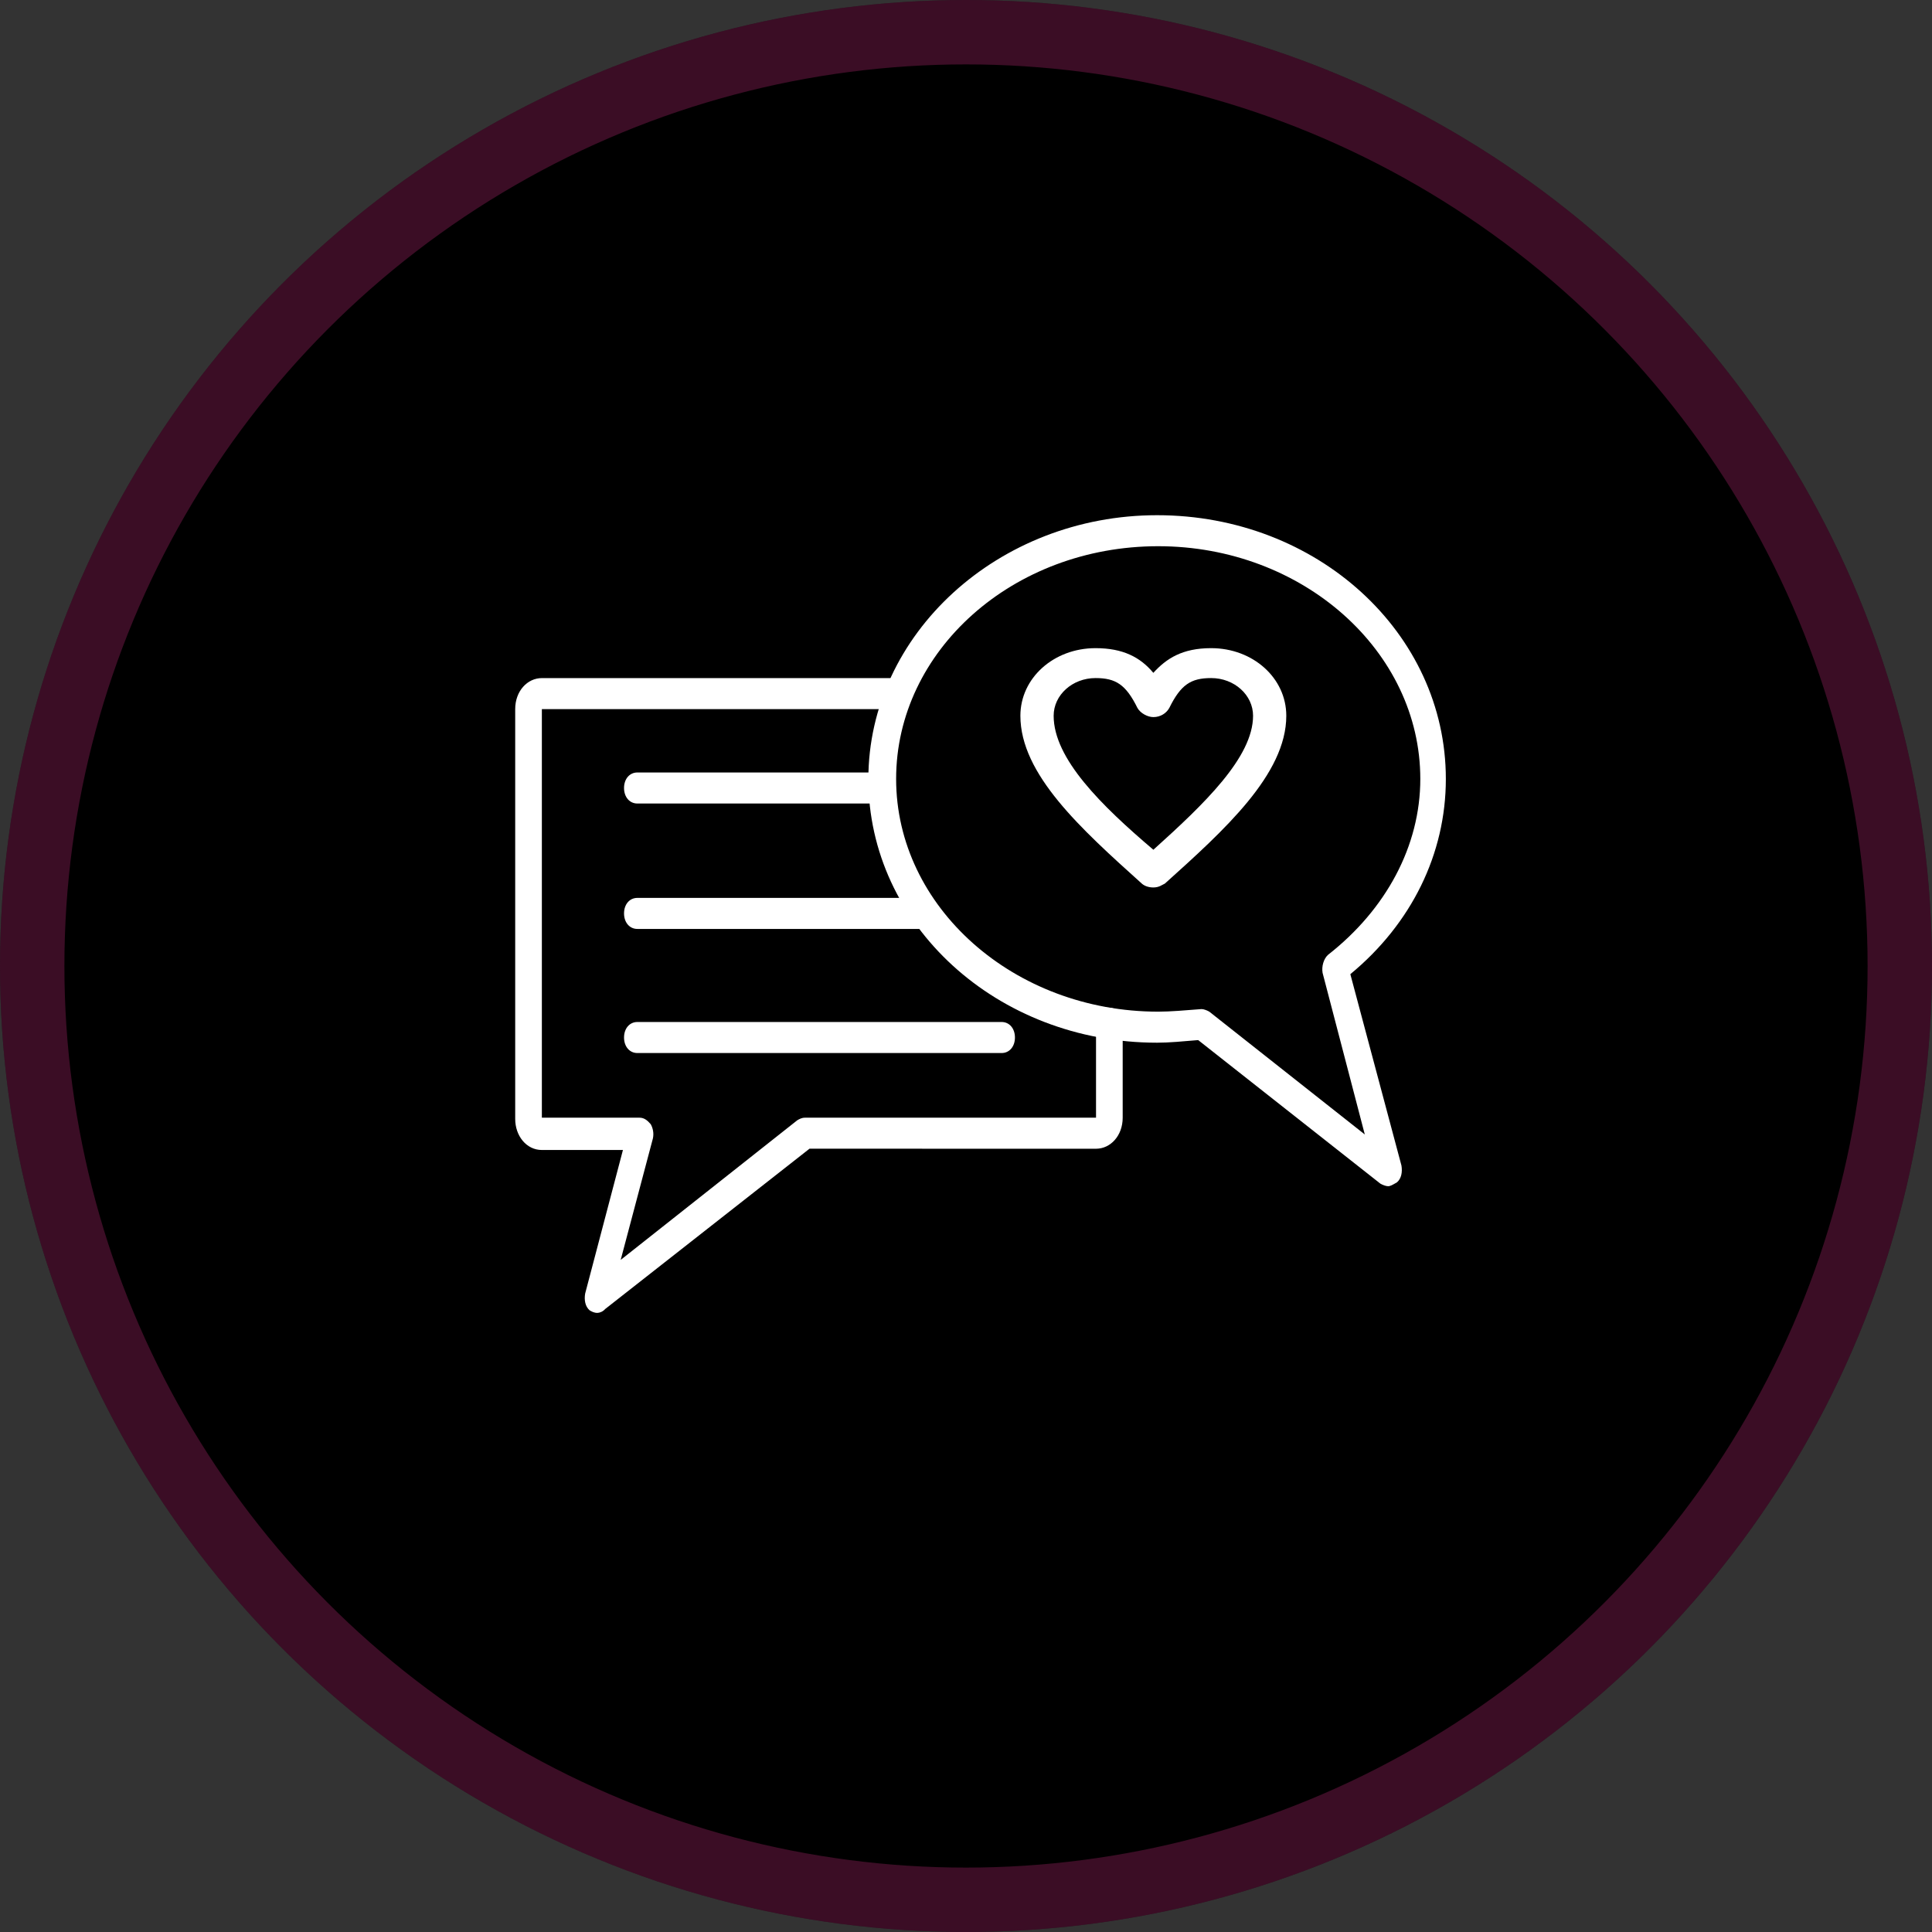 <?xml version="1.0" encoding="UTF-8"?> <svg xmlns="http://www.w3.org/2000/svg" width="60" height="60" viewBox="0 0 60 60" fill="none"><rect x="0" y="0" width="60" height="60" fill="#333333" stroke="none"/> <circle cx="30" cy="30" r="30" fill="black"></circle> <circle cx="30" cy="30" r="29" stroke="#C62D7C" stroke-opacity="0.3" stroke-width="2"></circle> <path fill-rule="evenodd" clip-rule="evenodd" d="M18.552 40.773C18.449 40.773 18.38 40.733 18.311 40.693C18.173 40.572 18.138 40.372 18.173 40.171L19.346 35.714H16.828C16.345 35.714 16 35.272 16 34.75V22.022C16 21.46 16.379 21.059 16.828 21.059H27.864C28.106 21.059 28.278 21.259 28.278 21.54C28.278 21.822 28.106 22.022 27.864 22.022H16.828V34.711H19.863C20.001 34.711 20.105 34.791 20.208 34.912C20.277 35.032 20.311 35.193 20.277 35.353L19.276 39.127L24.76 34.791C24.829 34.751 24.898 34.711 25.002 34.711H34.038V31.779C34.038 31.498 34.211 31.298 34.452 31.298C34.693 31.298 34.866 31.499 34.866 31.779L34.866 34.711C34.866 35.273 34.486 35.675 34.038 35.675L25.14 35.674L18.794 40.653C18.725 40.733 18.621 40.773 18.552 40.773L18.552 40.773Z" fill="white"></path> <path fill-rule="evenodd" clip-rule="evenodd" d="M27.347 24.954H19.794C19.552 24.954 19.38 24.753 19.38 24.472C19.38 24.191 19.552 23.99 19.794 23.99L27.347 23.99C27.588 23.99 27.761 24.191 27.761 24.472C27.761 24.753 27.588 24.954 27.347 24.954V24.954Z" fill="white"></path> <path fill-rule="evenodd" clip-rule="evenodd" d="M28.692 28.849H19.794C19.552 28.849 19.38 28.648 19.38 28.367C19.38 28.085 19.552 27.885 19.794 27.885H28.692C28.933 27.885 29.106 28.086 29.106 28.367C29.106 28.608 28.899 28.849 28.692 28.849Z" fill="white"></path> <path fill-rule="evenodd" clip-rule="evenodd" d="M31.106 32.703H19.794C19.552 32.703 19.38 32.502 19.38 32.221C19.38 31.94 19.552 31.739 19.794 31.739H31.106C31.348 31.739 31.52 31.94 31.52 32.221C31.52 32.502 31.348 32.703 31.106 32.703Z" fill="white"></path> <path fill-rule="evenodd" clip-rule="evenodd" d="M43.109 36.839C43.04 36.839 42.936 36.798 42.867 36.758L37.211 32.301C36.728 32.341 36.314 32.382 35.935 32.382C30.968 32.382 26.968 28.728 26.968 24.191C26.968 19.694 31.003 16 35.935 16C40.902 16 44.902 19.654 44.902 24.191C44.902 26.52 43.833 28.688 41.936 30.254L43.523 36.196C43.557 36.397 43.523 36.598 43.385 36.718C43.247 36.798 43.178 36.839 43.109 36.839L43.109 36.839ZM37.315 31.338C37.384 31.338 37.487 31.378 37.556 31.418L42.385 35.232L41.074 30.213C41.039 30.013 41.108 29.772 41.246 29.651C43.04 28.246 44.109 26.279 44.109 24.191C44.109 20.216 40.453 16.963 35.969 16.963C31.451 16.963 27.83 20.216 27.83 24.191C27.83 28.166 31.486 31.418 35.969 31.418C36.349 31.418 36.797 31.378 37.315 31.338C37.28 31.338 37.28 31.338 37.315 31.338L37.315 31.338Z" fill="white"></path> <path fill-rule="evenodd" clip-rule="evenodd" d="M35.818 27.561C35.684 27.561 35.549 27.521 35.459 27.44C33.574 25.743 31.689 24.047 31.689 22.229C31.689 21.058 32.722 20.129 34.023 20.129C34.876 20.129 35.414 20.412 35.818 20.896C36.222 20.452 36.716 20.129 37.613 20.129C38.915 20.129 39.947 21.058 39.947 22.229C39.947 24.047 38.018 25.784 36.177 27.44C36.088 27.48 35.998 27.561 35.818 27.561H35.818ZM34.023 21.058C33.305 21.058 32.722 21.583 32.722 22.229C32.722 23.562 34.203 25.016 35.819 26.39C37.389 24.976 38.915 23.521 38.915 22.229C38.915 21.583 38.332 21.058 37.614 21.058C36.986 21.058 36.671 21.26 36.313 21.987C36.223 22.148 36.043 22.27 35.819 22.27C35.639 22.27 35.415 22.148 35.325 21.987C34.966 21.26 34.652 21.058 34.023 21.058H34.023Z" fill="white"></path> </svg> 